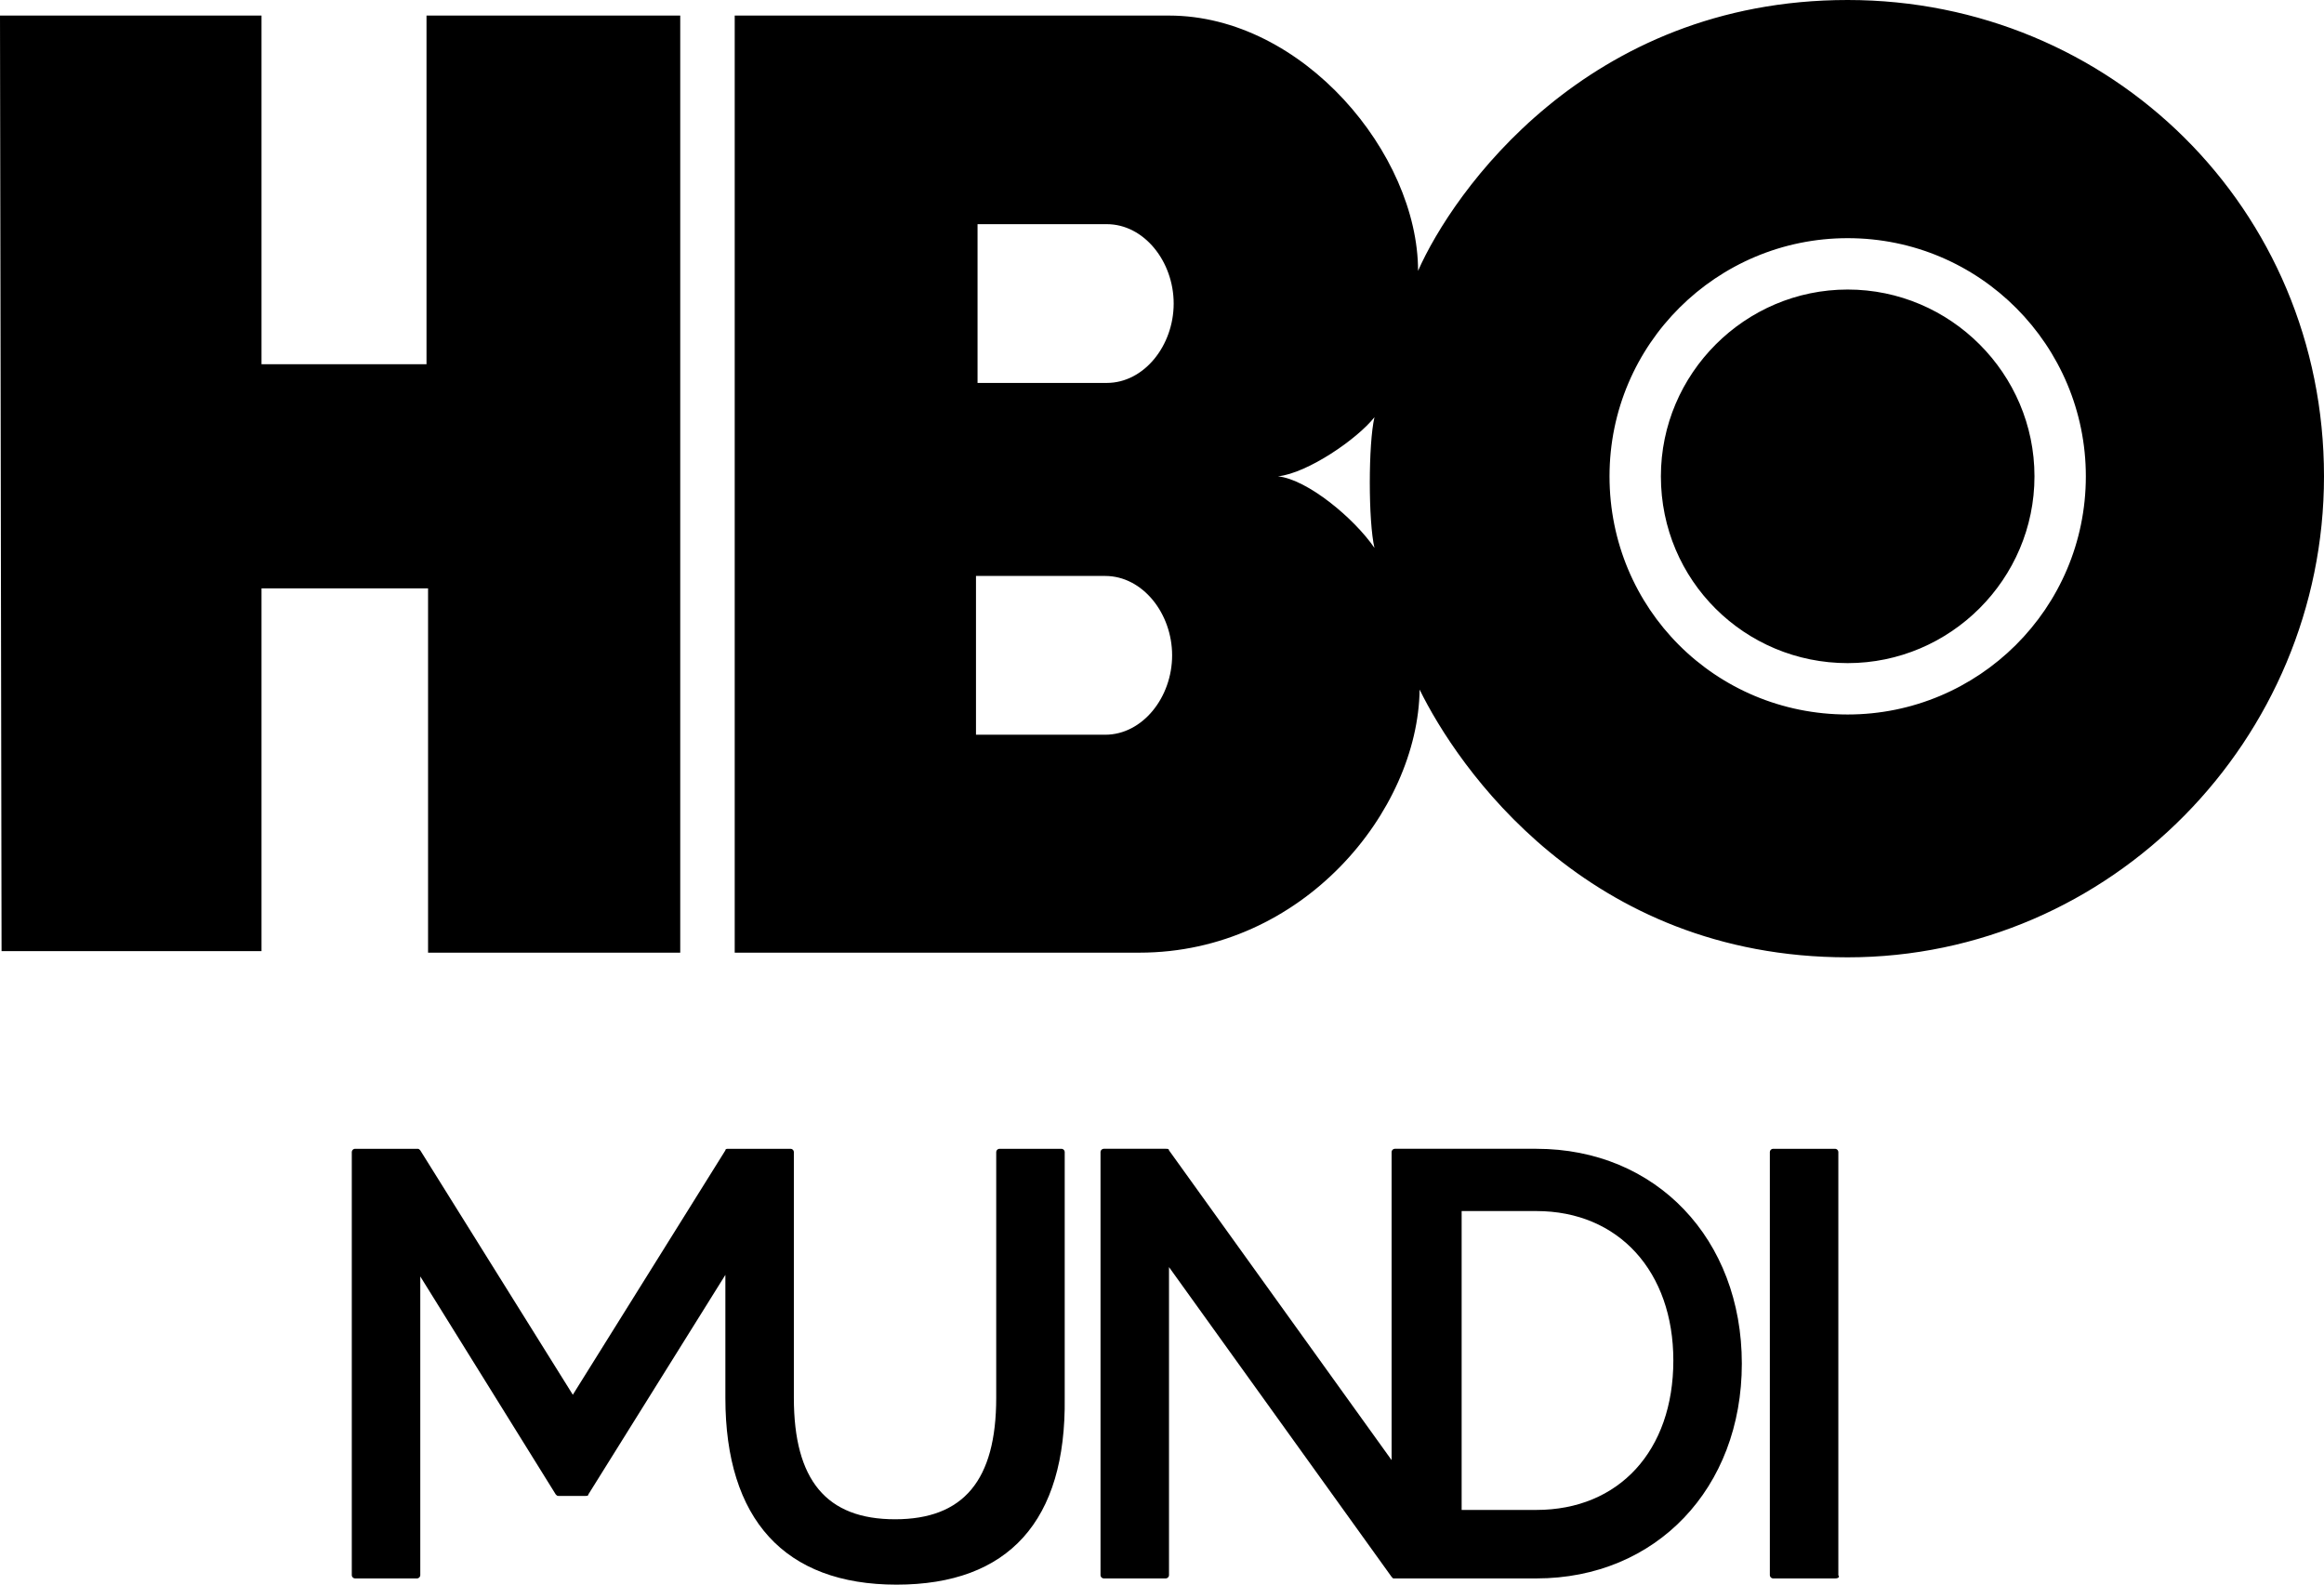 <?xml version="1.0" encoding="utf-8"?>
<!-- Generator: Adobe Illustrator 22.0.0, SVG Export Plug-In . SVG Version: 6.00 Build 0)  -->
<svg version="1.1" id="Layer_1" xmlns="http://www.w3.org/2000/svg" xmlns:xlink="http://www.w3.org/1999/xlink" x="0px" y="0px"
	 viewBox="0 0 149.3 101.8" style="enable-background:new 0 0 149.3 101.8;" xml:space="preserve">
<g>
	<path d="M43.8,61.2H27.5V37.8H16.8v23.3H0.1L0,1h16.8v22.4h10.6V1h16.3V61.2z M118.7,61.5c16.9,0,30.6-14,30.6-30.9
		c0-17.2-13.7-30.6-30.6-30.6c-16.8,0-25.4,12.4-27.6,17.4c0-7.5-7.4-16.4-16-16.4H47.2v60.2l26,0c10.5,0,17.9-9.1,18-16.9
		C93.6,49.2,101.9,61.5,118.7,61.5 M71,37c2.4,0,4.3,2.4,4.3,5.1c0,2.7-1.9,5.1-4.3,5.1h-8.3V37H71z M71.1,14.4
		c2.4,0,4.3,2.4,4.3,5.1s-1.9,5.1-4.3,5.1h-8.3V14.4H71.1z M82.1,30.6c1.9-0.2,5.1-2.4,6.2-3.8c-0.4,1.7-0.4,6.7,0,8.4
		C87,33.3,84,30.8,82.1,30.6 M103.4,30.6c0-8.5,6.9-15.3,15.3-15.3c8.5,0,15.3,6.9,15.3,15.3c0,8.5-6.9,15.3-15.3,15.3
		C110.2,45.9,103.4,39.1,103.4,30.6 M118.7,42.6c6.6,0,12-5.4,12-12c0-6.6-5.4-12-12-12c-6.6,0-12,5.4-12,12
		C106.7,37.3,112.1,42.6,118.7,42.6"/>
	<path d="M57.6,101.8c-7.2,0-11-4.2-11-12v-7.9l-8.8,14.1c0,0.1-0.1,0.1-0.2,0.1h-1.7c-0.1,0-0.1,0-0.2-0.1L27,82v19.2
		c0,0.1-0.1,0.2-0.2,0.2h-4c-0.1,0-0.2-0.1-0.2-0.2V74c0-0.1,0.1-0.2,0.2-0.2h4c0.1,0,0.1,0,0.2,0.1l9.8,15.7l9.8-15.7
		c0-0.1,0.1-0.1,0.2-0.1h4c0.1,0,0.2,0.1,0.2,0.2v15.8c0,5.3,2.1,7.8,6.5,7.8s6.5-2.5,6.5-7.8V74c0-0.1,0.1-0.2,0.2-0.2h4
		c0.1,0,0.2,0.1,0.2,0.2v15.8C68.5,97.7,64.8,101.8,57.6,101.8"/>
	<path d="M117.9,101.4h-4c-0.1,0-0.2-0.1-0.2-0.2V74c0-0.1,0.1-0.2,0.2-0.2h4c0.1,0,0.2,0.1,0.2,0.2v27.2
		C118.2,101.3,118.1,101.4,117.9,101.4"/>
	<path d="M98.7,73.8h-9.1c-0.1,0-0.2,0.1-0.2,0.2v19.8L75.1,73.9c0-0.1-0.1-0.1-0.2-0.1h-4c-0.1,0-0.2,0.1-0.2,0.2v27.2
		c0,0.1,0.1,0.2,0.2,0.2h4c0.1,0,0.2-0.1,0.2-0.2V81.4l14.3,19.9c0,0,0,0,0.1,0.1c0,0,0.1,0,0.1,0h9.1c7.7,0,13.2-5.8,13.2-13.8
		C111.9,79.6,106.4,73.8,98.7,73.8 M98.7,97h-4.8V77.8h4.8c5.3,0,8.8,3.9,8.8,9.6C107.5,93.2,104,97,98.7,97"/>
</g>
</svg>
